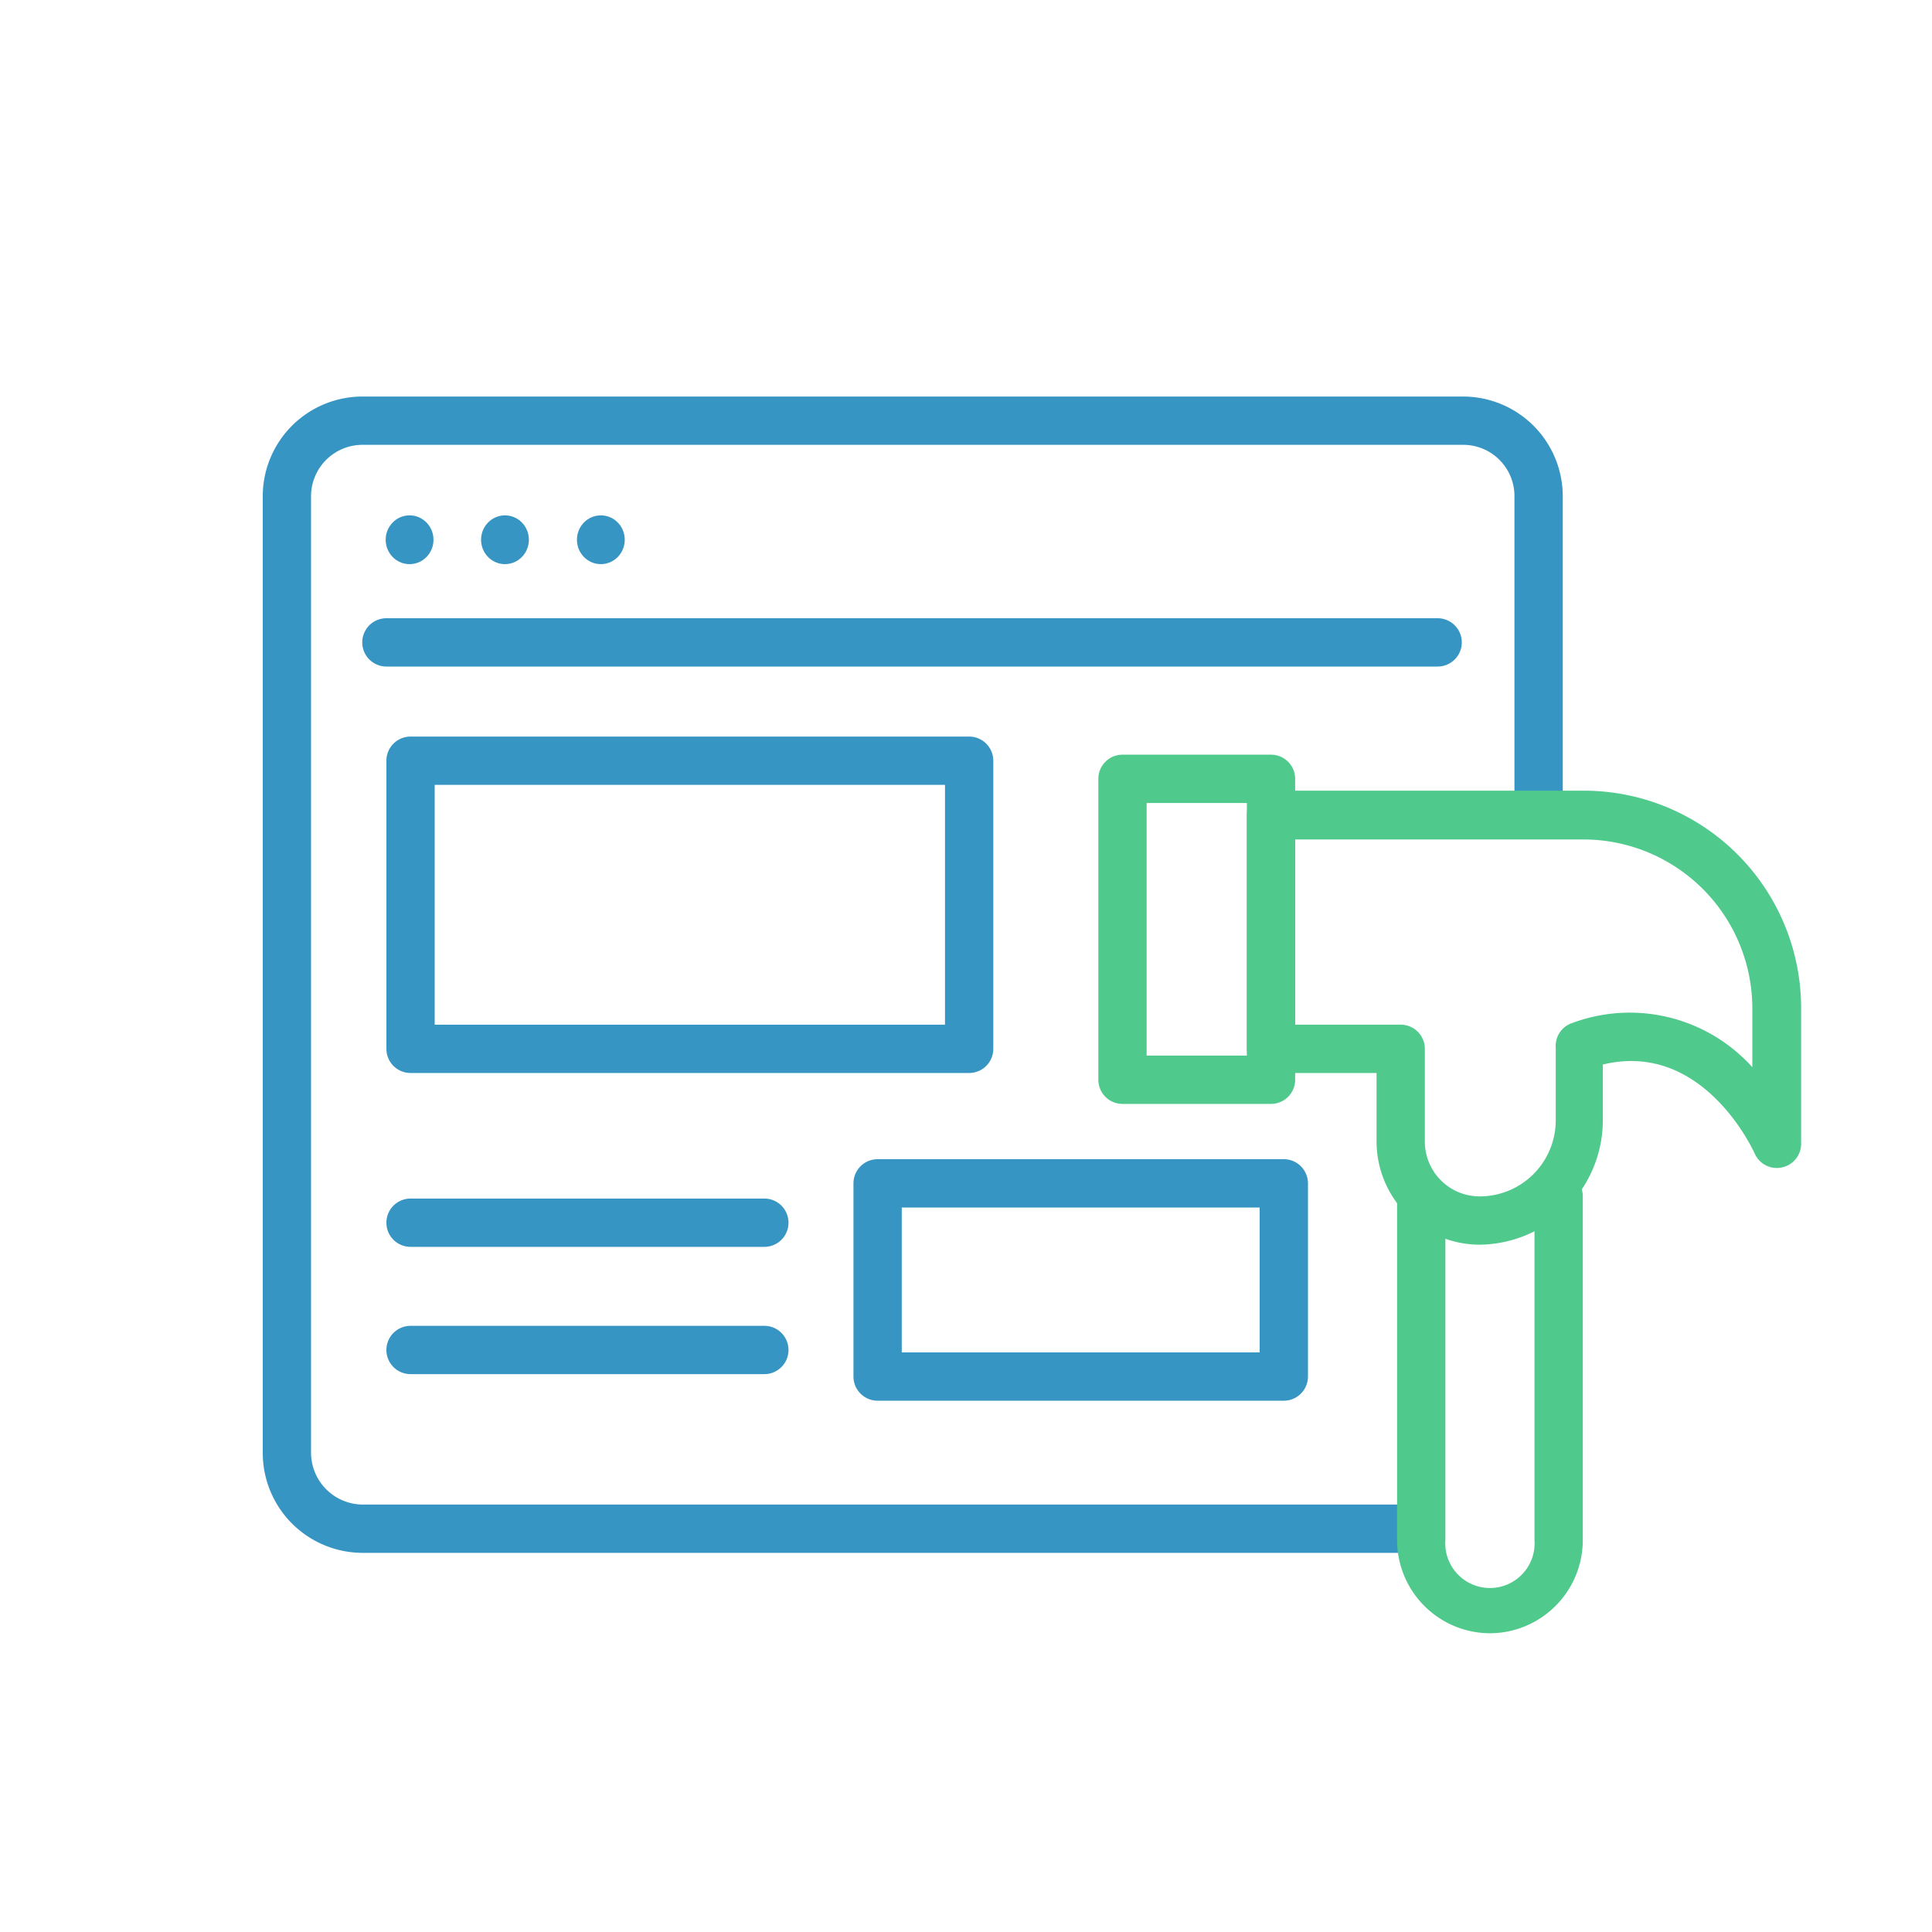 <svg id="圖層_1" data-name="圖層 1" xmlns="http://www.w3.org/2000/svg" viewBox="0 0 80 80"><defs><style>.cls-1{fill:none;}.cls-2{fill:#3795c4;}.cls-3{fill:#50c98c;}</style></defs><rect class="cls-1" width="80" height="80"/><path class="cls-2" d="M58.34,64.3H15a4.14,4.14,0,0,1-4.12-4.11V20.52A4.13,4.13,0,0,1,15,16.42h45.6a4.13,4.13,0,0,1,4.11,4.1V33.74a1,1,0,1,1-2,0V20.52a2.12,2.12,0,0,0-2.11-2.1H15a2.13,2.13,0,0,0-2.12,2.11V60.18A2.15,2.15,0,0,0,15,62.3H58.34a1,1,0,0,1,0,2Z"/><path class="cls-2" d="M59.53,27.6H16a1,1,0,0,1,0-2H59.53a1,1,0,0,1,0,2Z"/><ellipse class="cls-2" cx="16.96" cy="22.35" rx="0.99" ry="1.01"/><ellipse class="cls-2" cx="20.91" cy="22.35" rx="0.99" ry="1.01"/><ellipse class="cls-2" cx="24.88" cy="22.35" rx="0.99" ry="1.01"/><path class="cls-2" d="M40.13,44.43H17a1,1,0,0,1-1-1V31.5a1,1,0,0,1,1-1H40.13a1,1,0,0,1,1,1V43.43A1,1,0,0,1,40.13,44.43ZM18,42.43H39.13V32.5H18Z"/><path class="cls-2" d="M53.16,58H36.34a1,1,0,0,1-1-1V49a1,1,0,0,1,1-1H53.16a1,1,0,0,1,1,1V57A1,1,0,0,1,53.16,58ZM37.34,56H52.16V50H37.34Z"/><path class="cls-2" d="M31.65,51.63H17a1,1,0,0,1,0-2H31.65a1,1,0,0,1,0,2Z"/><path class="cls-2" d="M31.65,56.9H17a1,1,0,0,1,0-2H31.65a1,1,0,0,1,0,2Z"/><path class="cls-3" d="M61.71,67.63a3.86,3.86,0,0,1-3.86-3.85V49.54a1,1,0,0,1,2,0V63.77a1.85,1.85,0,1,0,3.69,0V49.54a1,1,0,0,1,2,0V63.77A3.86,3.86,0,0,1,61.71,67.63Z"/><path class="cls-3" d="M61.24,51.54A4.28,4.28,0,0,1,57,47.27V44.43H52.63a1,1,0,0,1-1-1V33.74a1,1,0,0,1,1-1H65.58a9,9,0,0,1,9,9v5.6a1,1,0,0,1-.79,1,1,1,0,0,1-1.13-.57c-.09-.2-2.17-4.69-6.29-3.69v2.31A5.16,5.16,0,0,1,61.24,51.54Zm-7.61-9.11H58a1,1,0,0,1,1,1v3.84a2.27,2.27,0,0,0,2.27,2.27,3.15,3.15,0,0,0,3.15-3.15v-3A1,1,0,0,1,65,42.4a6.83,6.83,0,0,1,7.56,1.79V41.76a7,7,0,0,0-7-7H53.63Z"/><path class="cls-3" d="M52.63,45.71H46.48a1,1,0,0,1-1-1V32.25a1,1,0,0,1,1-1h6.15a1,1,0,0,1,1,1V44.71A1,1,0,0,1,52.63,45.71Zm-5.15-2h4.15V33.25H47.48Z"/><rect class="cls-1" width="80" height="80"/></svg>